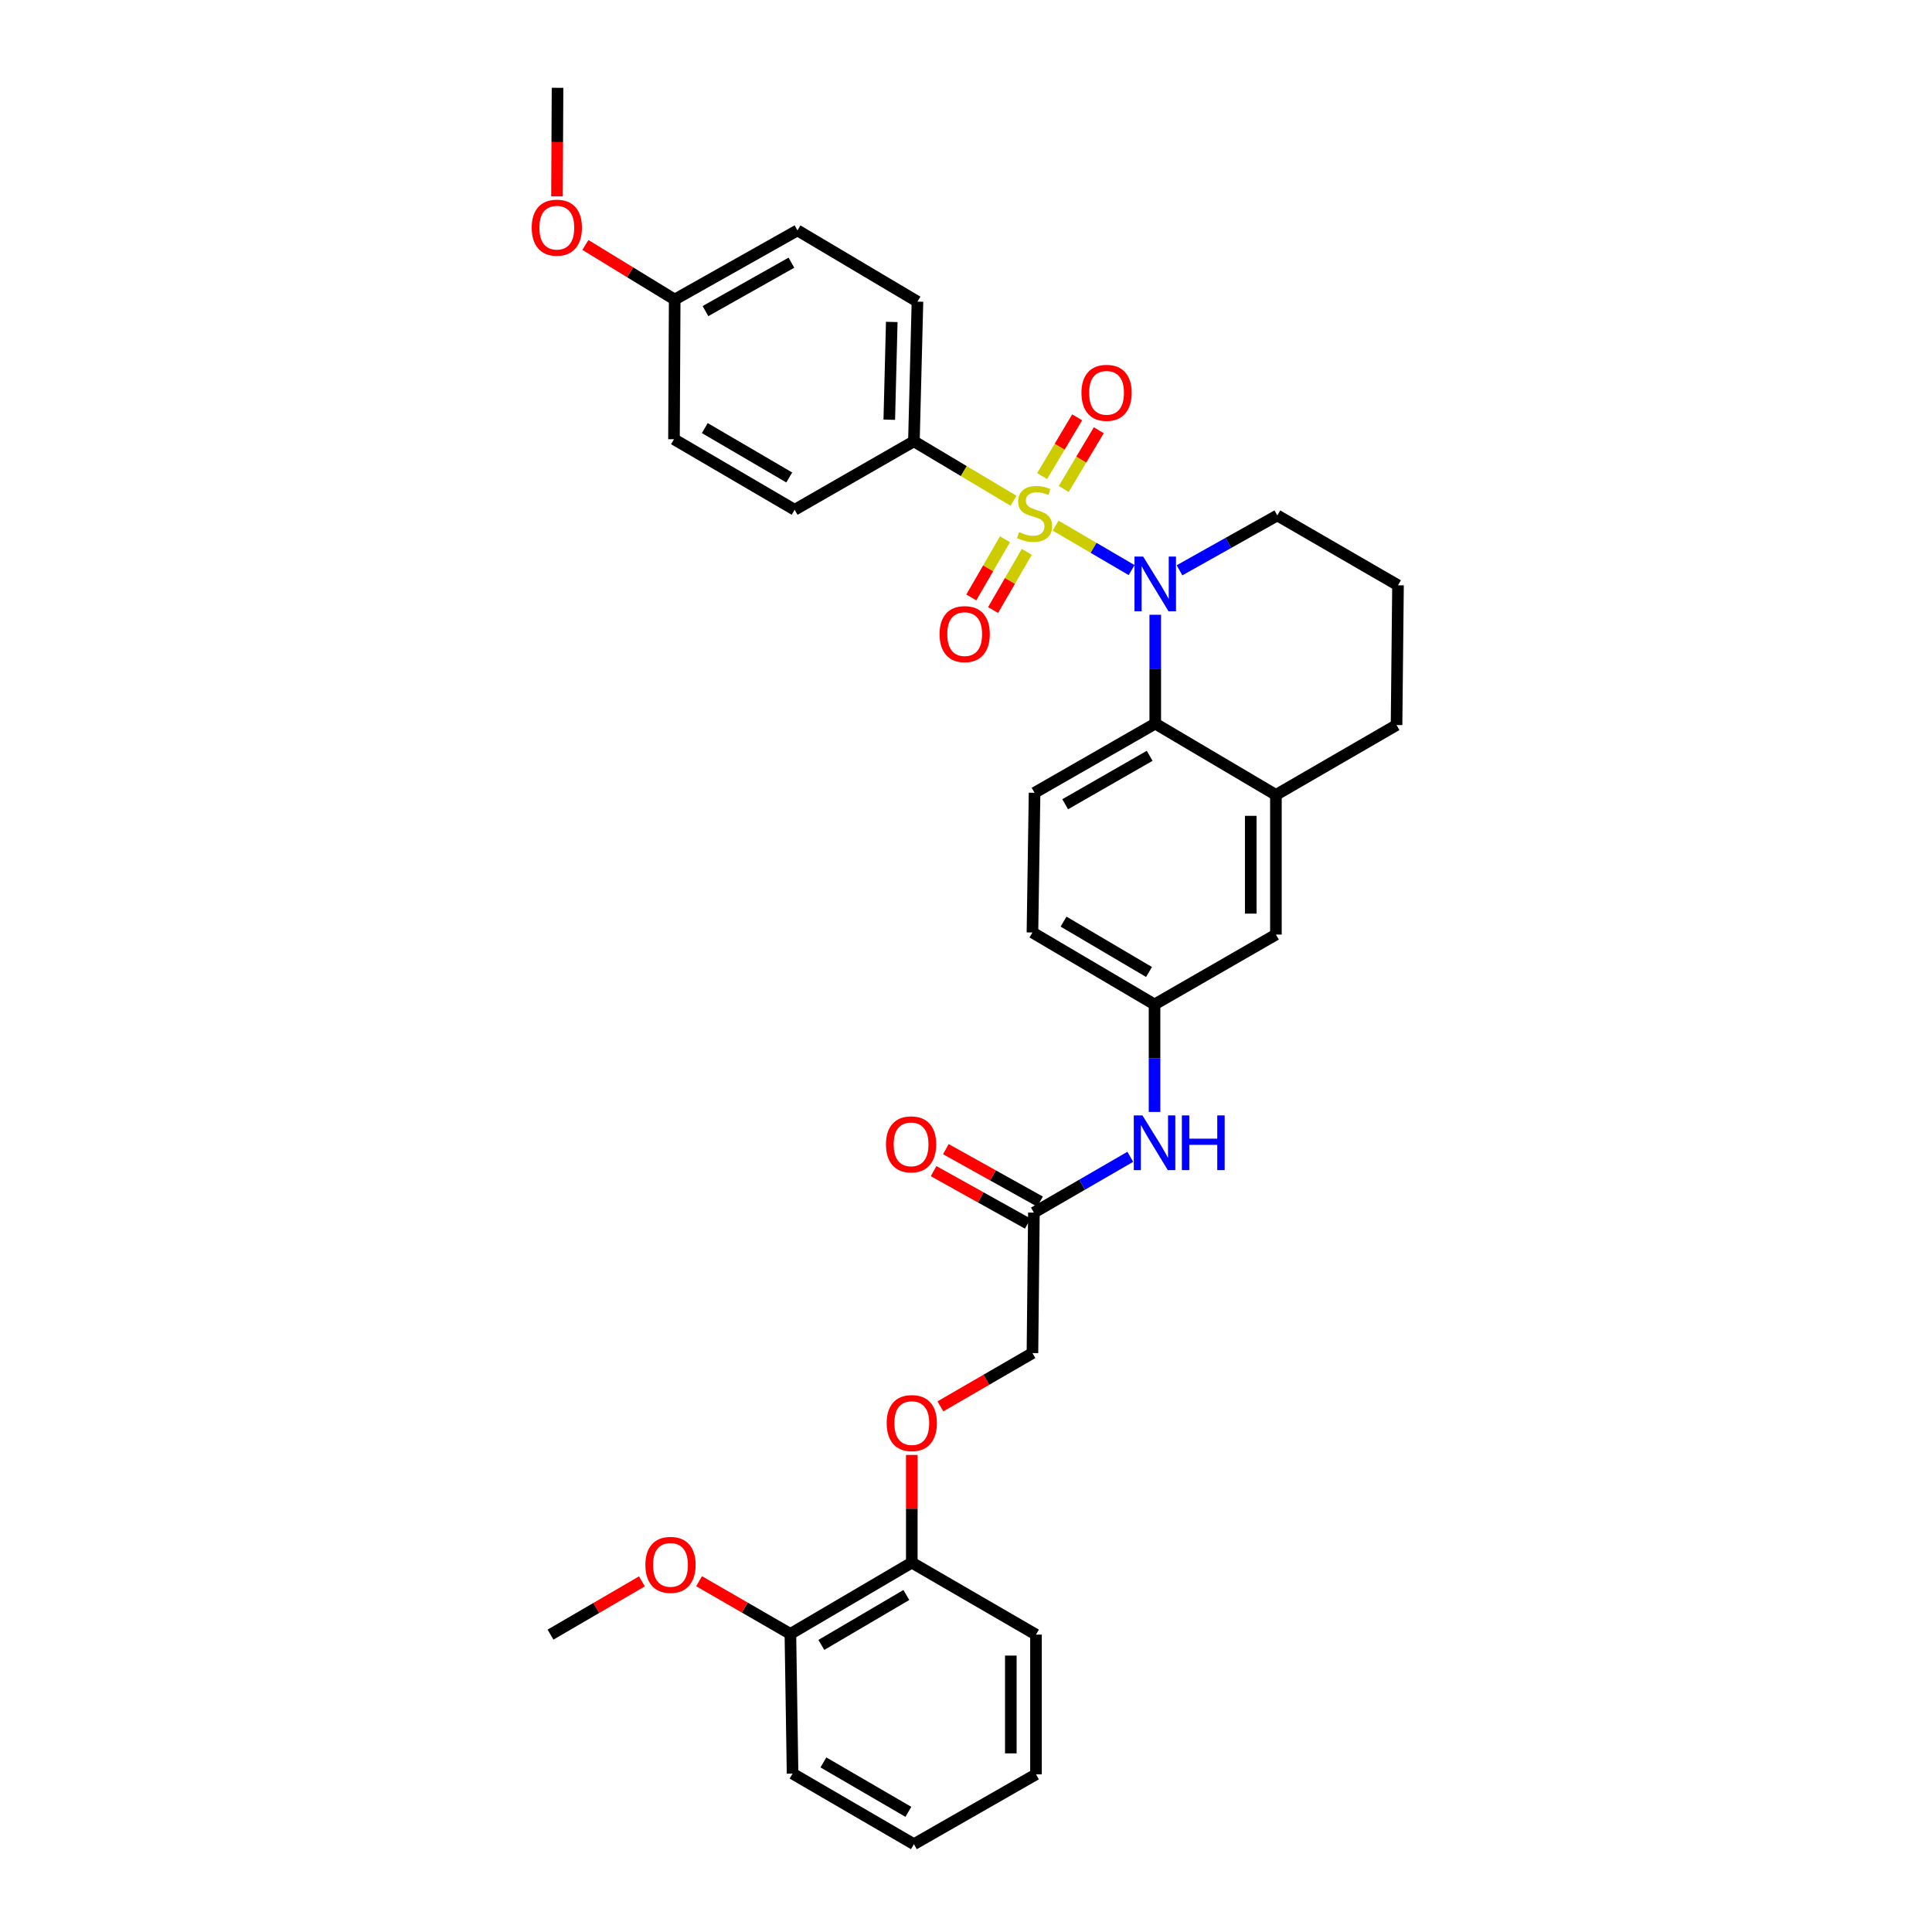 <?xml version='1.0' encoding='iso-8859-1'?>
<svg version='1.1' baseProfile='full'
              xmlns='http://www.w3.org/2000/svg'
                      xmlns:rdkit='http://www.rdkit.org/xml'
                      xmlns:xlink='http://www.w3.org/1999/xlink'
                  xml:space='preserve'
width='1000px' height='1000px' viewBox='0 0 1000 1000'>
<!-- END OF HEADER -->
<rect style='opacity:1.0;fill:#FFFFFF;stroke:none' width='1000' height='1000' x='0' y='0'> </rect>
<path class='bond-0' d='M 546.376,272.064 L 566.049,283.571' style='fill:none;fill-rule:evenodd;stroke:#CCCC00;stroke-width:6px;stroke-linecap:butt;stroke-linejoin:miter;stroke-opacity:1' />
<path class='bond-0' d='M 566.049,283.571 L 585.723,295.077' style='fill:none;fill-rule:evenodd;stroke:#0000FF;stroke-width:6px;stroke-linecap:butt;stroke-linejoin:miter;stroke-opacity:1' />
<path class='bond-2' d='M 524.588,259.191 L 498.813,243.806' style='fill:none;fill-rule:evenodd;stroke:#CCCC00;stroke-width:6px;stroke-linecap:butt;stroke-linejoin:miter;stroke-opacity:1' />
<path class='bond-2' d='M 498.813,243.806 L 473.038,228.421' style='fill:none;fill-rule:evenodd;stroke:#000000;stroke-width:6px;stroke-linecap:butt;stroke-linejoin:miter;stroke-opacity:1' />
<path class='bond-4' d='M 550.591,253.095 L 559.662,237.894' style='fill:none;fill-rule:evenodd;stroke:#CCCC00;stroke-width:6px;stroke-linecap:butt;stroke-linejoin:miter;stroke-opacity:1' />
<path class='bond-4' d='M 559.662,237.894 L 568.733,222.692' style='fill:none;fill-rule:evenodd;stroke:#FF0000;stroke-width:6px;stroke-linecap:butt;stroke-linejoin:miter;stroke-opacity:1' />
<path class='bond-4' d='M 539.403,246.42 L 548.474,231.218' style='fill:none;fill-rule:evenodd;stroke:#CCCC00;stroke-width:6px;stroke-linecap:butt;stroke-linejoin:miter;stroke-opacity:1' />
<path class='bond-4' d='M 548.474,231.218 L 557.545,216.016' style='fill:none;fill-rule:evenodd;stroke:#FF0000;stroke-width:6px;stroke-linecap:butt;stroke-linejoin:miter;stroke-opacity:1' />
<path class='bond-5' d='M 520.186,279.115 L 511.464,294.172' style='fill:none;fill-rule:evenodd;stroke:#CCCC00;stroke-width:6px;stroke-linecap:butt;stroke-linejoin:miter;stroke-opacity:1' />
<path class='bond-5' d='M 511.464,294.172 L 502.743,309.23' style='fill:none;fill-rule:evenodd;stroke:#FF0000;stroke-width:6px;stroke-linecap:butt;stroke-linejoin:miter;stroke-opacity:1' />
<path class='bond-5' d='M 531.46,285.645 L 522.738,300.702' style='fill:none;fill-rule:evenodd;stroke:#CCCC00;stroke-width:6px;stroke-linecap:butt;stroke-linejoin:miter;stroke-opacity:1' />
<path class='bond-5' d='M 522.738,300.702 L 514.016,315.76' style='fill:none;fill-rule:evenodd;stroke:#FF0000;stroke-width:6px;stroke-linecap:butt;stroke-linejoin:miter;stroke-opacity:1' />
<path class='bond-1' d='M 597.957,318.2 L 597.957,346.366' style='fill:none;fill-rule:evenodd;stroke:#0000FF;stroke-width:6px;stroke-linecap:butt;stroke-linejoin:miter;stroke-opacity:1' />
<path class='bond-1' d='M 597.957,346.366 L 597.957,374.532' style='fill:none;fill-rule:evenodd;stroke:#000000;stroke-width:6px;stroke-linecap:butt;stroke-linejoin:miter;stroke-opacity:1' />
<path class='bond-17' d='M 610.508,295.191 L 635.822,280.99' style='fill:none;fill-rule:evenodd;stroke:#0000FF;stroke-width:6px;stroke-linecap:butt;stroke-linejoin:miter;stroke-opacity:1' />
<path class='bond-17' d='M 635.822,280.99 L 661.136,266.789' style='fill:none;fill-rule:evenodd;stroke:#000000;stroke-width:6px;stroke-linecap:butt;stroke-linejoin:miter;stroke-opacity:1' />
<path class='bond-3' d='M 597.957,374.532 L 660.412,411.437' style='fill:none;fill-rule:evenodd;stroke:#000000;stroke-width:6px;stroke-linecap:butt;stroke-linejoin:miter;stroke-opacity:1' />
<path class='bond-6' d='M 597.957,374.532 L 535.487,410.345' style='fill:none;fill-rule:evenodd;stroke:#000000;stroke-width:6px;stroke-linecap:butt;stroke-linejoin:miter;stroke-opacity:1' />
<path class='bond-6' d='M 595.066,391.206 L 551.337,416.275' style='fill:none;fill-rule:evenodd;stroke:#000000;stroke-width:6px;stroke-linecap:butt;stroke-linejoin:miter;stroke-opacity:1' />
<path class='bond-15' d='M 473.038,228.421 L 474.877,156.122' style='fill:none;fill-rule:evenodd;stroke:#000000;stroke-width:6px;stroke-linecap:butt;stroke-linejoin:miter;stroke-opacity:1' />
<path class='bond-15' d='M 460.29,217.245 L 461.577,166.635' style='fill:none;fill-rule:evenodd;stroke:#000000;stroke-width:6px;stroke-linecap:butt;stroke-linejoin:miter;stroke-opacity:1' />
<path class='bond-16' d='M 473.038,228.421 L 411.307,263.865' style='fill:none;fill-rule:evenodd;stroke:#000000;stroke-width:6px;stroke-linecap:butt;stroke-linejoin:miter;stroke-opacity:1' />
<path class='bond-9' d='M 660.412,411.437 L 660.412,483.737' style='fill:none;fill-rule:evenodd;stroke:#000000;stroke-width:6px;stroke-linecap:butt;stroke-linejoin:miter;stroke-opacity:1' />
<path class='bond-9' d='M 647.384,422.282 L 647.384,472.892' style='fill:none;fill-rule:evenodd;stroke:#000000;stroke-width:6px;stroke-linecap:butt;stroke-linejoin:miter;stroke-opacity:1' />
<path class='bond-34' d='M 660.412,411.437 L 722.853,375.284' style='fill:none;fill-rule:evenodd;stroke:#000000;stroke-width:6px;stroke-linecap:butt;stroke-linejoin:miter;stroke-opacity:1' />
<path class='bond-19' d='M 535.487,410.345 L 534.394,482.658' style='fill:none;fill-rule:evenodd;stroke:#000000;stroke-width:6px;stroke-linecap:butt;stroke-linejoin:miter;stroke-opacity:1' />
<path class='bond-7' d='M 535.146,627.64 L 560.095,613.198' style='fill:none;fill-rule:evenodd;stroke:#000000;stroke-width:6px;stroke-linecap:butt;stroke-linejoin:miter;stroke-opacity:1' />
<path class='bond-7' d='M 560.095,613.198 L 585.044,598.755' style='fill:none;fill-rule:evenodd;stroke:#0000FF;stroke-width:6px;stroke-linecap:butt;stroke-linejoin:miter;stroke-opacity:1' />
<path class='bond-13' d='M 538.316,621.949 L 513.941,608.372' style='fill:none;fill-rule:evenodd;stroke:#000000;stroke-width:6px;stroke-linecap:butt;stroke-linejoin:miter;stroke-opacity:1' />
<path class='bond-13' d='M 513.941,608.372 L 489.565,594.795' style='fill:none;fill-rule:evenodd;stroke:#FF0000;stroke-width:6px;stroke-linecap:butt;stroke-linejoin:miter;stroke-opacity:1' />
<path class='bond-13' d='M 531.977,633.331 L 507.601,619.754' style='fill:none;fill-rule:evenodd;stroke:#000000;stroke-width:6px;stroke-linecap:butt;stroke-linejoin:miter;stroke-opacity:1' />
<path class='bond-13' d='M 507.601,619.754 L 483.226,606.177' style='fill:none;fill-rule:evenodd;stroke:#FF0000;stroke-width:6px;stroke-linecap:butt;stroke-linejoin:miter;stroke-opacity:1' />
<path class='bond-18' d='M 535.146,627.64 L 534.394,700.351' style='fill:none;fill-rule:evenodd;stroke:#000000;stroke-width:6px;stroke-linecap:butt;stroke-linejoin:miter;stroke-opacity:1' />
<path class='bond-8' d='M 597.588,575.544 L 597.588,547.724' style='fill:none;fill-rule:evenodd;stroke:#0000FF;stroke-width:6px;stroke-linecap:butt;stroke-linejoin:miter;stroke-opacity:1' />
<path class='bond-8' d='M 597.588,547.724 L 597.588,519.904' style='fill:none;fill-rule:evenodd;stroke:#000000;stroke-width:6px;stroke-linecap:butt;stroke-linejoin:miter;stroke-opacity:1' />
<path class='bond-35' d='M 660.412,483.737 L 597.588,519.904' style='fill:none;fill-rule:evenodd;stroke:#000000;stroke-width:6px;stroke-linecap:butt;stroke-linejoin:miter;stroke-opacity:1' />
<path class='bond-10' d='M 597.588,519.904 L 534.394,482.658' style='fill:none;fill-rule:evenodd;stroke:#000000;stroke-width:6px;stroke-linecap:butt;stroke-linejoin:miter;stroke-opacity:1' />
<path class='bond-10' d='M 594.724,503.093 L 550.488,477.021' style='fill:none;fill-rule:evenodd;stroke:#000000;stroke-width:6px;stroke-linecap:butt;stroke-linejoin:miter;stroke-opacity:1' />
<path class='bond-11' d='M 486.749,727.934 L 510.572,714.143' style='fill:none;fill-rule:evenodd;stroke:#FF0000;stroke-width:6px;stroke-linecap:butt;stroke-linejoin:miter;stroke-opacity:1' />
<path class='bond-11' d='M 510.572,714.143 L 534.394,700.351' style='fill:none;fill-rule:evenodd;stroke:#000000;stroke-width:6px;stroke-linecap:butt;stroke-linejoin:miter;stroke-opacity:1' />
<path class='bond-12' d='M 471.945,753.072 L 471.945,780.938' style='fill:none;fill-rule:evenodd;stroke:#FF0000;stroke-width:6px;stroke-linecap:butt;stroke-linejoin:miter;stroke-opacity:1' />
<path class='bond-12' d='M 471.945,780.938 L 471.945,808.804' style='fill:none;fill-rule:evenodd;stroke:#000000;stroke-width:6px;stroke-linecap:butt;stroke-linejoin:miter;stroke-opacity:1' />
<path class='bond-14' d='M 471.945,808.804 L 409.106,845.71' style='fill:none;fill-rule:evenodd;stroke:#000000;stroke-width:6px;stroke-linecap:butt;stroke-linejoin:miter;stroke-opacity:1' />
<path class='bond-14' d='M 469.117,825.574 L 425.13,851.408' style='fill:none;fill-rule:evenodd;stroke:#000000;stroke-width:6px;stroke-linecap:butt;stroke-linejoin:miter;stroke-opacity:1' />
<path class='bond-27' d='M 471.945,808.804 L 536.225,846.079' style='fill:none;fill-rule:evenodd;stroke:#000000;stroke-width:6px;stroke-linecap:butt;stroke-linejoin:miter;stroke-opacity:1' />
<path class='bond-23' d='M 409.106,845.71 L 385.473,832.071' style='fill:none;fill-rule:evenodd;stroke:#000000;stroke-width:6px;stroke-linecap:butt;stroke-linejoin:miter;stroke-opacity:1' />
<path class='bond-23' d='M 385.473,832.071 L 361.84,818.433' style='fill:none;fill-rule:evenodd;stroke:#FF0000;stroke-width:6px;stroke-linecap:butt;stroke-linejoin:miter;stroke-opacity:1' />
<path class='bond-28' d='M 409.106,845.71 L 410.228,918.009' style='fill:none;fill-rule:evenodd;stroke:#000000;stroke-width:6px;stroke-linecap:butt;stroke-linejoin:miter;stroke-opacity:1' />
<path class='bond-21' d='M 474.877,156.122 L 412.769,119.245' style='fill:none;fill-rule:evenodd;stroke:#000000;stroke-width:6px;stroke-linecap:butt;stroke-linejoin:miter;stroke-opacity:1' />
<path class='bond-22' d='M 411.307,263.865 L 348.851,227.342' style='fill:none;fill-rule:evenodd;stroke:#000000;stroke-width:6px;stroke-linecap:butt;stroke-linejoin:miter;stroke-opacity:1' />
<path class='bond-22' d='M 408.515,247.14 L 364.796,221.574' style='fill:none;fill-rule:evenodd;stroke:#000000;stroke-width:6px;stroke-linecap:butt;stroke-linejoin:miter;stroke-opacity:1' />
<path class='bond-26' d='M 661.136,266.789 L 723.606,302.942' style='fill:none;fill-rule:evenodd;stroke:#000000;stroke-width:6px;stroke-linecap:butt;stroke-linejoin:miter;stroke-opacity:1' />
<path class='bond-20' d='M 349.22,155.043 L 348.851,227.342' style='fill:none;fill-rule:evenodd;stroke:#000000;stroke-width:6px;stroke-linecap:butt;stroke-linejoin:miter;stroke-opacity:1' />
<path class='bond-25' d='M 349.22,155.043 L 326.11,140.918' style='fill:none;fill-rule:evenodd;stroke:#000000;stroke-width:6px;stroke-linecap:butt;stroke-linejoin:miter;stroke-opacity:1' />
<path class='bond-25' d='M 326.11,140.918 L 303,126.792' style='fill:none;fill-rule:evenodd;stroke:#FF0000;stroke-width:6px;stroke-linecap:butt;stroke-linejoin:miter;stroke-opacity:1' />
<path class='bond-33' d='M 349.22,155.043 L 412.769,119.245' style='fill:none;fill-rule:evenodd;stroke:#000000;stroke-width:6px;stroke-linecap:butt;stroke-linejoin:miter;stroke-opacity:1' />
<path class='bond-33' d='M 365.147,161.024 L 409.631,135.965' style='fill:none;fill-rule:evenodd;stroke:#000000;stroke-width:6px;stroke-linecap:butt;stroke-linejoin:miter;stroke-opacity:1' />
<path class='bond-29' d='M 332.252,818.518 L 308.6,832.298' style='fill:none;fill-rule:evenodd;stroke:#FF0000;stroke-width:6px;stroke-linecap:butt;stroke-linejoin:miter;stroke-opacity:1' />
<path class='bond-29' d='M 308.6,832.298 L 284.948,846.079' style='fill:none;fill-rule:evenodd;stroke:#000000;stroke-width:6px;stroke-linecap:butt;stroke-linejoin:miter;stroke-opacity:1' />
<path class='bond-24' d='M 722.853,375.284 L 723.606,302.942' style='fill:none;fill-rule:evenodd;stroke:#000000;stroke-width:6px;stroke-linecap:butt;stroke-linejoin:miter;stroke-opacity:1' />
<path class='bond-30' d='M 288.294,101.626 L 288.438,73.54' style='fill:none;fill-rule:evenodd;stroke:#FF0000;stroke-width:6px;stroke-linecap:butt;stroke-linejoin:miter;stroke-opacity:1' />
<path class='bond-30' d='M 288.438,73.54 L 288.581,45.455' style='fill:none;fill-rule:evenodd;stroke:#000000;stroke-width:6px;stroke-linecap:butt;stroke-linejoin:miter;stroke-opacity:1' />
<path class='bond-32' d='M 536.225,846.079 L 536.225,918.392' style='fill:none;fill-rule:evenodd;stroke:#000000;stroke-width:6px;stroke-linecap:butt;stroke-linejoin:miter;stroke-opacity:1' />
<path class='bond-32' d='M 523.197,856.926 L 523.197,907.545' style='fill:none;fill-rule:evenodd;stroke:#000000;stroke-width:6px;stroke-linecap:butt;stroke-linejoin:miter;stroke-opacity:1' />
<path class='bond-36' d='M 410.228,918.009 L 473.038,954.545' style='fill:none;fill-rule:evenodd;stroke:#000000;stroke-width:6px;stroke-linecap:butt;stroke-linejoin:miter;stroke-opacity:1' />
<path class='bond-36' d='M 426.2,912.228 L 470.168,937.803' style='fill:none;fill-rule:evenodd;stroke:#000000;stroke-width:6px;stroke-linecap:butt;stroke-linejoin:miter;stroke-opacity:1' />
<path class='bond-31' d='M 473.038,954.545 L 536.225,918.392' style='fill:none;fill-rule:evenodd;stroke:#000000;stroke-width:6px;stroke-linecap:butt;stroke-linejoin:miter;stroke-opacity:1' />
<path  class='atom-0' d='M 527.487 275.416
Q 527.807 275.536, 529.127 276.096
Q 530.447 276.656, 531.887 277.016
Q 533.367 277.336, 534.807 277.336
Q 537.487 277.336, 539.047 276.056
Q 540.607 274.736, 540.607 272.456
Q 540.607 270.896, 539.807 269.936
Q 539.047 268.976, 537.847 268.456
Q 536.647 267.936, 534.647 267.336
Q 532.127 266.576, 530.607 265.856
Q 529.127 265.136, 528.047 263.616
Q 527.007 262.096, 527.007 259.536
Q 527.007 255.976, 529.407 253.776
Q 531.847 251.576, 536.647 251.576
Q 539.927 251.576, 543.647 253.136
L 542.727 256.216
Q 539.327 254.816, 536.767 254.816
Q 534.007 254.816, 532.487 255.976
Q 530.967 257.096, 531.007 259.056
Q 531.007 260.576, 531.767 261.496
Q 532.567 262.416, 533.687 262.936
Q 534.847 263.456, 536.767 264.056
Q 539.327 264.856, 540.847 265.656
Q 542.367 266.456, 543.447 268.096
Q 544.567 269.696, 544.567 272.456
Q 544.567 276.376, 541.927 278.496
Q 539.327 280.576, 534.967 280.576
Q 532.447 280.576, 530.527 280.016
Q 528.647 279.496, 526.407 278.576
L 527.487 275.416
' fill='#CCCC00'/>
<path  class='atom-1' d='M 591.697 288.072
L 600.977 303.072
Q 601.897 304.552, 603.377 307.232
Q 604.857 309.912, 604.937 310.072
L 604.937 288.072
L 608.697 288.072
L 608.697 316.392
L 604.817 316.392
L 594.857 299.992
Q 593.697 298.072, 592.457 295.872
Q 591.257 293.672, 590.897 292.992
L 590.897 316.392
L 587.217 316.392
L 587.217 288.072
L 591.697 288.072
' fill='#0000FF'/>
<path  class='atom-5' d='M 559.754 203.32
Q 559.754 196.52, 563.114 192.72
Q 566.474 188.92, 572.754 188.92
Q 579.034 188.92, 582.394 192.72
Q 585.754 196.52, 585.754 203.32
Q 585.754 210.2, 582.354 214.12
Q 578.954 218, 572.754 218
Q 566.514 218, 563.114 214.12
Q 559.754 210.24, 559.754 203.32
M 572.754 214.8
Q 577.074 214.8, 579.394 211.92
Q 581.754 209, 581.754 203.32
Q 581.754 197.76, 579.394 194.96
Q 577.074 192.12, 572.754 192.12
Q 568.434 192.12, 566.074 194.92
Q 563.754 197.72, 563.754 203.32
Q 563.754 209.04, 566.074 211.92
Q 568.434 214.8, 572.754 214.8
' fill='#FF0000'/>
<path  class='atom-6' d='M 486.319 328.217
Q 486.319 321.417, 489.679 317.617
Q 493.039 313.817, 499.319 313.817
Q 505.599 313.817, 508.959 317.617
Q 512.319 321.417, 512.319 328.217
Q 512.319 335.097, 508.919 339.017
Q 505.519 342.897, 499.319 342.897
Q 493.079 342.897, 489.679 339.017
Q 486.319 335.137, 486.319 328.217
M 499.319 339.697
Q 503.639 339.697, 505.959 336.817
Q 508.319 333.897, 508.319 328.217
Q 508.319 322.657, 505.959 319.857
Q 503.639 317.017, 499.319 317.017
Q 494.999 317.017, 492.639 319.817
Q 490.319 322.617, 490.319 328.217
Q 490.319 333.937, 492.639 336.817
Q 494.999 339.697, 499.319 339.697
' fill='#FF0000'/>
<path  class='atom-9' d='M 591.328 577.334
L 600.608 592.334
Q 601.528 593.814, 603.008 596.494
Q 604.488 599.174, 604.568 599.334
L 604.568 577.334
L 608.328 577.334
L 608.328 605.654
L 604.448 605.654
L 594.488 589.254
Q 593.328 587.334, 592.088 585.134
Q 590.888 582.934, 590.528 582.254
L 590.528 605.654
L 586.848 605.654
L 586.848 577.334
L 591.328 577.334
' fill='#0000FF'/>
<path  class='atom-9' d='M 611.728 577.334
L 615.568 577.334
L 615.568 589.374
L 630.048 589.374
L 630.048 577.334
L 633.888 577.334
L 633.888 605.654
L 630.048 605.654
L 630.048 592.574
L 615.568 592.574
L 615.568 605.654
L 611.728 605.654
L 611.728 577.334
' fill='#0000FF'/>
<path  class='atom-12' d='M 458.945 736.585
Q 458.945 729.785, 462.305 725.985
Q 465.665 722.185, 471.945 722.185
Q 478.225 722.185, 481.585 725.985
Q 484.945 729.785, 484.945 736.585
Q 484.945 743.465, 481.545 747.385
Q 478.145 751.265, 471.945 751.265
Q 465.705 751.265, 462.305 747.385
Q 458.945 743.505, 458.945 736.585
M 471.945 748.065
Q 476.265 748.065, 478.585 745.185
Q 480.945 742.265, 480.945 736.585
Q 480.945 731.025, 478.585 728.225
Q 476.265 725.385, 471.945 725.385
Q 467.625 725.385, 465.265 728.185
Q 462.945 730.985, 462.945 736.585
Q 462.945 742.305, 465.265 745.185
Q 467.625 748.065, 471.945 748.065
' fill='#FF0000'/>
<path  class='atom-14' d='M 458.576 592.312
Q 458.576 585.512, 461.936 581.712
Q 465.296 577.912, 471.576 577.912
Q 477.856 577.912, 481.216 581.712
Q 484.576 585.512, 484.576 592.312
Q 484.576 599.192, 481.176 603.112
Q 477.776 606.992, 471.576 606.992
Q 465.336 606.992, 461.936 603.112
Q 458.576 599.232, 458.576 592.312
M 471.576 603.792
Q 475.896 603.792, 478.216 600.912
Q 480.576 597.992, 480.576 592.312
Q 480.576 586.752, 478.216 583.952
Q 475.896 581.112, 471.576 581.112
Q 467.256 581.112, 464.896 583.912
Q 462.576 586.712, 462.576 592.312
Q 462.576 598.032, 464.896 600.912
Q 467.256 603.792, 471.576 603.792
' fill='#FF0000'/>
<path  class='atom-24' d='M 334.049 809.977
Q 334.049 803.177, 337.409 799.377
Q 340.769 795.577, 347.049 795.577
Q 353.329 795.577, 356.689 799.377
Q 360.049 803.177, 360.049 809.977
Q 360.049 816.857, 356.649 820.777
Q 353.249 824.657, 347.049 824.657
Q 340.809 824.657, 337.409 820.777
Q 334.049 816.897, 334.049 809.977
M 347.049 821.457
Q 351.369 821.457, 353.689 818.577
Q 356.049 815.657, 356.049 809.977
Q 356.049 804.417, 353.689 801.617
Q 351.369 798.777, 347.049 798.777
Q 342.729 798.777, 340.369 801.577
Q 338.049 804.377, 338.049 809.977
Q 338.049 815.697, 340.369 818.577
Q 342.729 821.457, 347.049 821.457
' fill='#FF0000'/>
<path  class='atom-26' d='M 275.212 117.834
Q 275.212 111.034, 278.572 107.234
Q 281.932 103.434, 288.212 103.434
Q 294.492 103.434, 297.852 107.234
Q 301.212 111.034, 301.212 117.834
Q 301.212 124.714, 297.812 128.634
Q 294.412 132.514, 288.212 132.514
Q 281.972 132.514, 278.572 128.634
Q 275.212 124.754, 275.212 117.834
M 288.212 129.314
Q 292.532 129.314, 294.852 126.434
Q 297.212 123.514, 297.212 117.834
Q 297.212 112.274, 294.852 109.474
Q 292.532 106.634, 288.212 106.634
Q 283.892 106.634, 281.532 109.434
Q 279.212 112.234, 279.212 117.834
Q 279.212 123.554, 281.532 126.434
Q 283.892 129.314, 288.212 129.314
' fill='#FF0000'/>
</svg>
